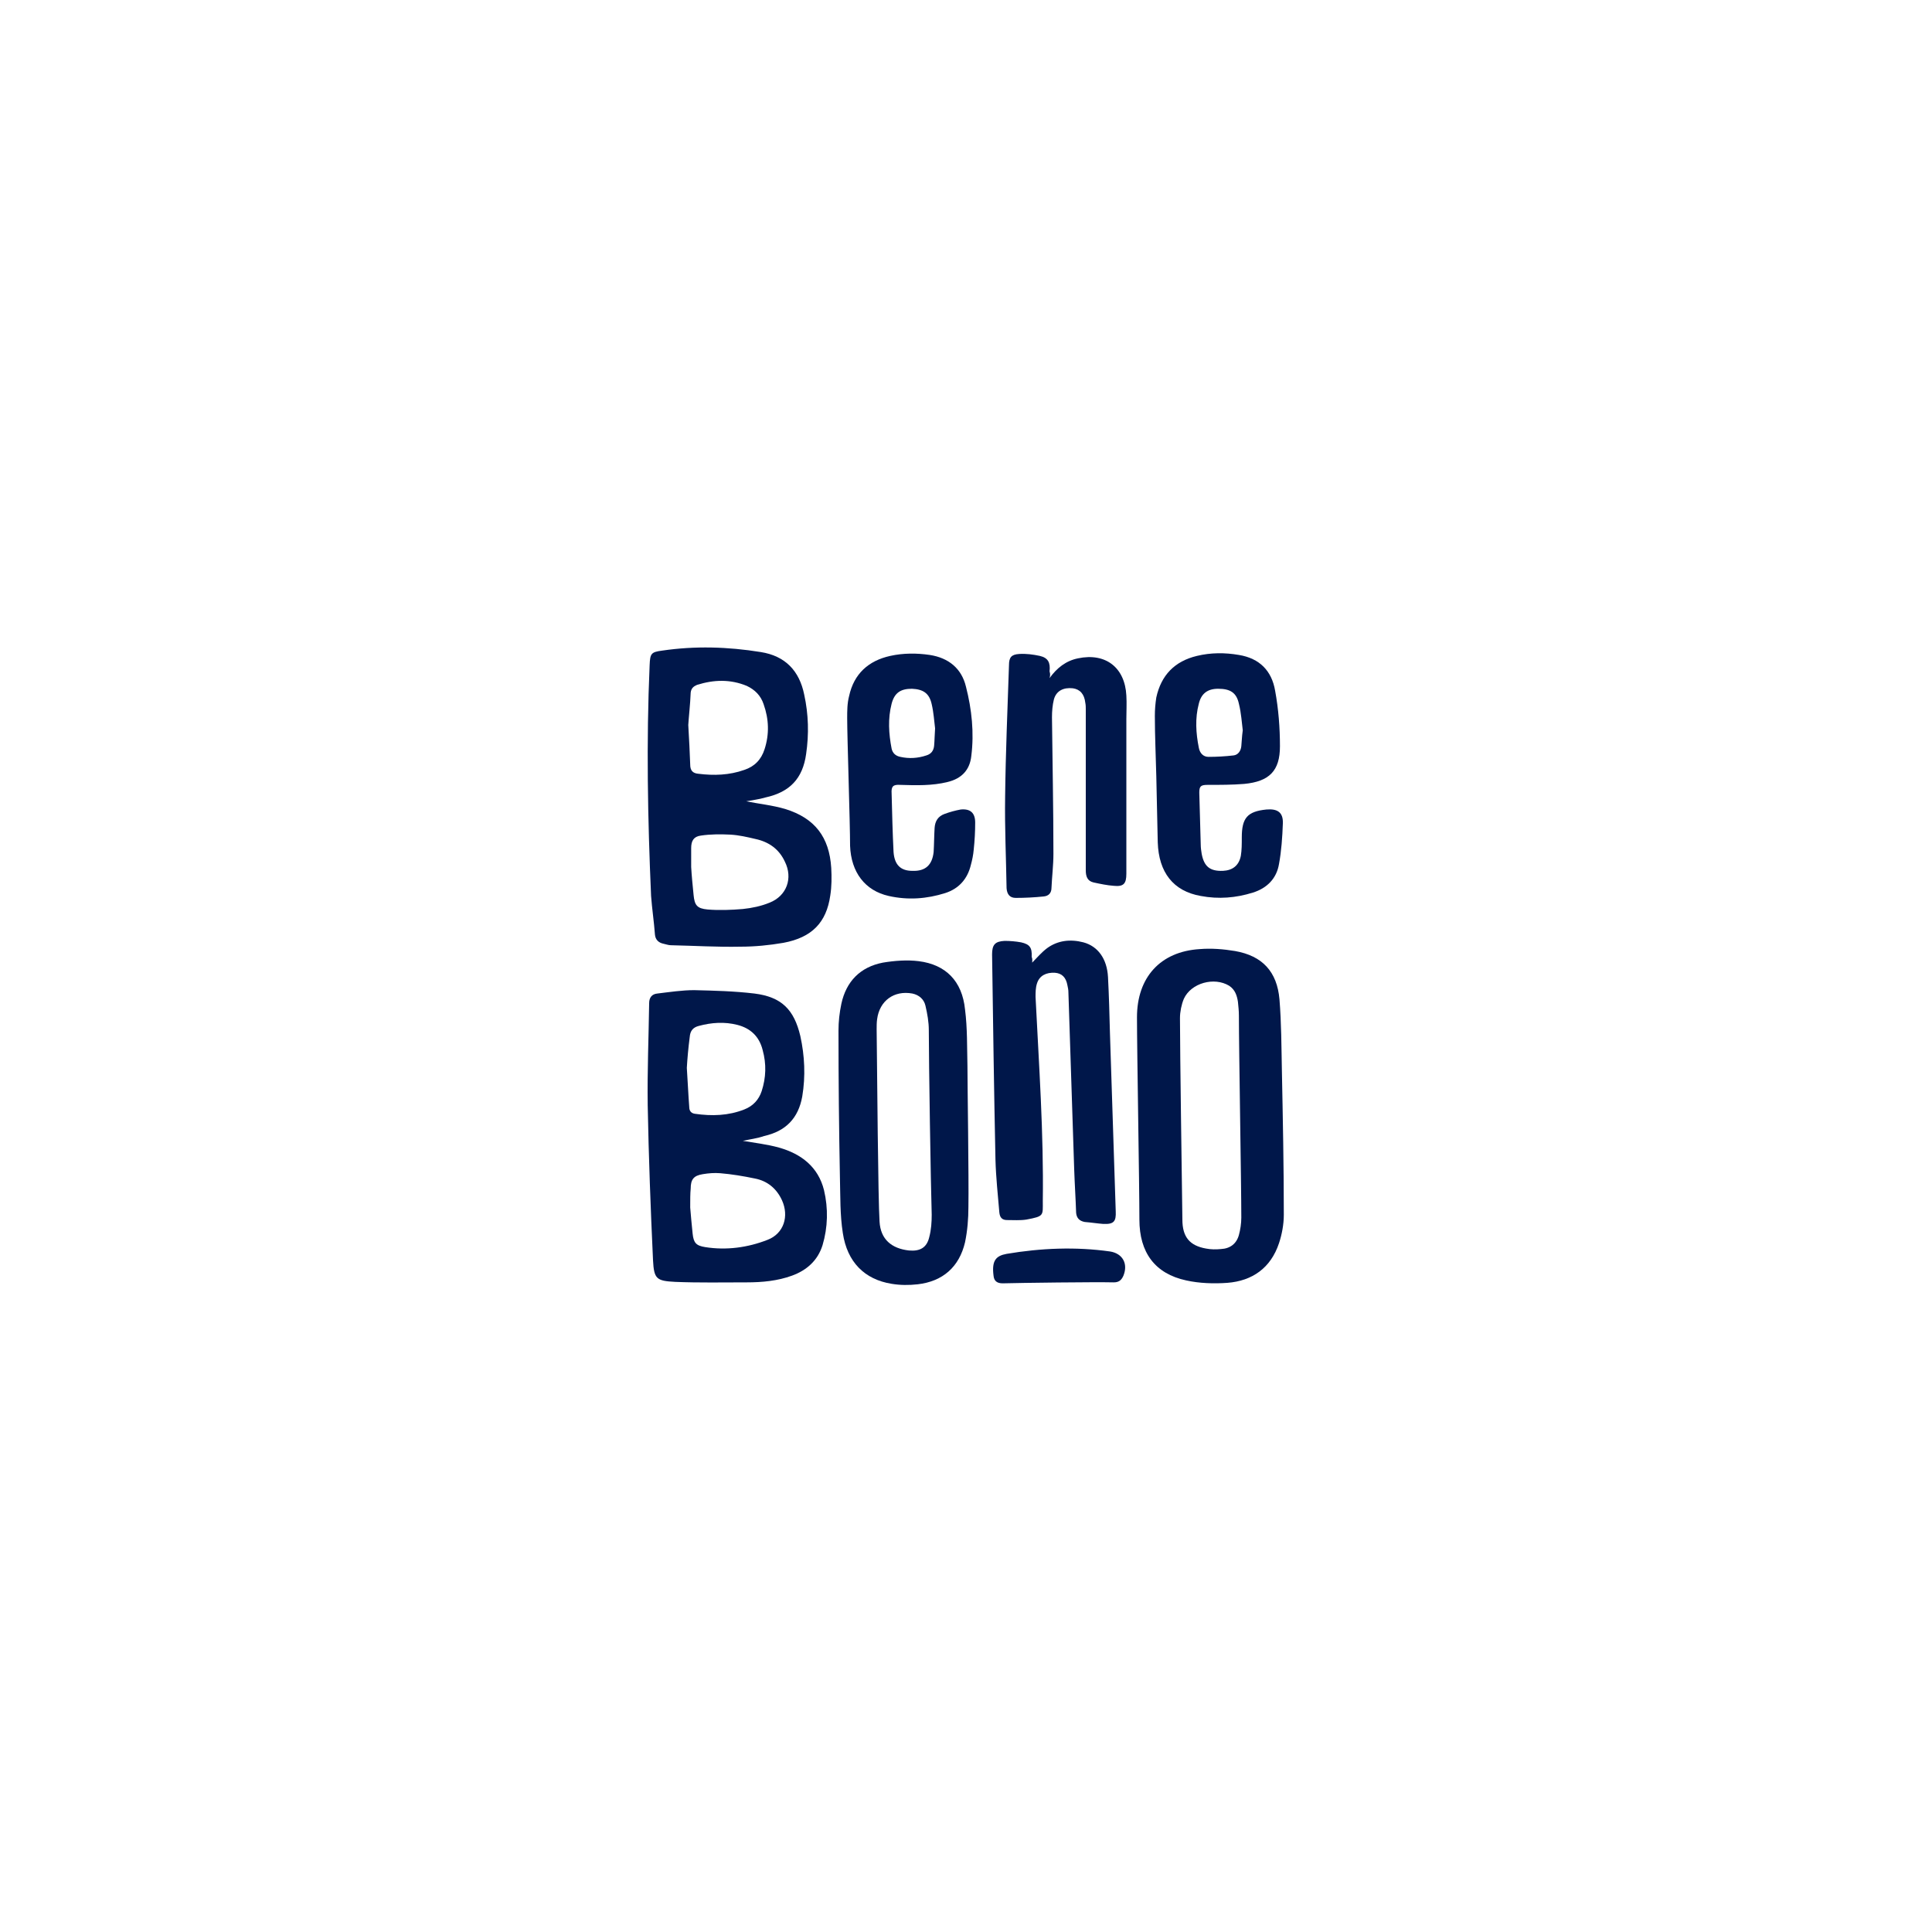 <?xml version="1.0" encoding="UTF-8"?> <svg xmlns="http://www.w3.org/2000/svg" xmlns:xlink="http://www.w3.org/1999/xlink" version="1.1" id="Calque_1" x="0px" y="0px" viewBox="0 0 400 400" style="enable-background:new 0 0 400 400;" xml:space="preserve"> <style type="text/css"> .st0{display:none;} .st1{display:inline;fill:#00184A;} .st2{fill:#00174A;} </style> <g class="st0"> <path class="st1" d="M110,181.4c-0.1,0-0.3,0-0.4,0.1c-0.2,0.2-0.4,0.2-0.7,0.2c-0.3,0-0.6,0-0.9,0c-0.1,0-0.3,0-0.3,0.1 c-0.1,0.3-0.4,0.3-0.7,0.3c-0.5,0-0.8,0.5-1.3,0.4l0,0c-0.1,0.3-0.3,0.2-0.5,0.3c-0.1,0-0.3,0-0.3,0.1c-0.2,0.4-0.8,0.3-1.1,0.6 c-0.2,0.3-0.7,0.4-1,0.5c-0.2,0.1-0.5,0.3-0.7,0.4c-0.2,0.2-0.3,0.5-0.6,0.6c-0.7,0.3-1.1,0.9-1.7,1.3c-0.2,0.1-0.3,0.3-0.5,0.5 c-0.3,0.4-0.7,0.9-1,1.3c-0.3,0.3-0.6,0.5-0.7,1c0,0,0,0.1-0.1,0.1c-0.4,0.3-0.7,0.6-0.7,1.1l-0.1,0.1c-0.4,0.3-0.4,0.7-0.6,1.1 c-0.2,0.4-0.5,0.8-0.5,1.3c0,0,0,0.1-0.1,0.1c-0.3,0.2-0.3,0.5-0.3,0.9c0,0.3-0.1,0.6-0.2,1c-0.2,0.5-0.2,1,0.1,1.5 c0.2,0.3,0.2,0.6-0.1,0.8c-0.1,0.1-0.1,0.3-0.2,0.4c0,0.1,0,0.3-0.1,0.3c-0.3,0.2-0.3,0.5-0.3,0.8c0,0.4,0.1,0.9-0.3,1.3 c-0.1,0,0,0.2,0,0.3c0,0.4,0,0.8,0,1.2c0,0.2,0,0.4,0.1,0.5c0.2,0.3,0.2,0.6,0.2,0.9c0,0.4,0,0.7,0,1.1c0,0.2,0,0.4,0.2,0.5 c0.2,0.2,0.2,0.4,0.2,0.6c0,0.6,0.5,1,0.4,1.6c0,0,0,0.1,0.1,0.1c0.3,0.1,0.3,0.4,0.3,0.6c0,0.2,0.1,0.4,0.2,0.5 c0.2,0.3,0.4,0.5,0.5,0.8c0.1,0.4,0.6,0.6,0.5,1.1c0,0,0.1,0,0.1,0.1c0.2,0.2,0.5,0.4,0.6,0.7c0.2,0.5,0.6,0.8,1,1.2 s0.8,0.8,1.2,1.1c0.2,0.2,0.5,0.4,0.7,0.5c0.5,0.2,0.7,0.6,1,1s0.5,0.8,0.9,1c0.2,0.1,0.5,0.2,0.6,0.4c0.3,0.3,0.6,0.5,1,0.7 c0.3,0.2,0.5,0.4,0.9,0.4c0,0,0.1,0,0.1,0.1c0.1,0.3,0.3,0.2,0.5,0.3c0.1,0,0.3,0.1,0.4,0.2c0.2,0.1,0.4,0.2,0.6,0.2 c0.1,0,0.3,0,0.4,0.1c0.2,0.2,0.4,0.2,0.6,0.2c0.1,0,0.3,0,0.4,0.1c0.4,0.4,0.9,0.3,1.3,0.3c0.2,0,0.4,0,0.5,0.1 c0.2,0.2,0.4,0.2,0.6,0.2c1.1,0.1,2.2,0.1,3.3,0.1l0,0c1.1,0,2.2,0,3.3-0.1c0.1,0,0.3,0,0.4-0.1c0.2-0.3,0.6-0.2,0.9-0.3 c0.4,0,0.9,0,1.2-0.3c0.1-0.1,0.2,0,0.3-0.1c0.5-0.1,1-0.3,1.4-0.4c0.2-0.1,0.4-0.3,0.5-0.4c0,0,0-0.1,0-0.2c-0.1,0-0.2,0-0.2-0.1 c-0.3,0-0.6,0-0.9-0.1s-0.5-0.2-0.8-0.2s-0.7,0-1-0.1c-0.1,0-0.3,0-0.4-0.1c-0.2-0.3-0.5-0.2-0.8-0.2s-0.6,0-0.9,0 c-0.1,0-0.3,0-0.4-0.1c-0.2-0.3-0.4-0.2-0.7-0.3c-0.2,0-0.5,0-0.7-0.2c-0.3-0.2-0.6-0.2-0.9-0.2c-0.2,0-0.5,0-0.6-0.1 c-0.2-0.4-0.6-0.2-0.9-0.3c-0.2,0-0.5,0-0.6-0.2c-0.2-0.2-0.4-0.2-0.7-0.3c-0.1,0-0.4,0-0.4-0.1c-0.2-0.3-0.5-0.2-0.8-0.3 c-0.4-0.2-0.9-0.4-1.4-0.4l-0.1-0.1c-0.2-0.1-0.3-0.2-0.5-0.2c-0.5,0-0.8-0.5-1.4-0.5l-0.1-0.1c0-0.3-0.2-0.2-0.4-0.2 c-0.1,0-0.2-0.1-0.4-0.1c0.1-0.1,0.1-0.3,0.1-0.3c0.5-0.4,0.9-0.9,1.4-1.2c0.4-0.2,0.8-0.5,1.2-0.7c0.3-0.2,0.6-0.5,1.1-0.4 c0,0,0.1,0,0.1-0.1c0.5-0.5,1.1-0.5,1.7,0c0.1,0,0.1,0.1,0.2,0.1c0.4,0.1,0.8,0,1.1,0.3c0,0,0.1,0,0.2,0c0.6,0,1.1,0.5,1.7,0.5 c0,0,0.1,0,0.1,0.1c0.1,0.3,0.4,0.2,0.6,0.2c0.3,0,0.6,0,0.8,0.1c0.3,0.2,0.6,0.3,1,0.3c0.1,0,0.3,0,0.3,0.1 c0.2,0.2,0.4,0.2,0.6,0.2c0.3,0,0.7,0,0.9,0.1c0.4,0.3,0.8,0.2,1.2,0.3c0.2,0,0.4,0,0.5,0.2c0.2,0.2,0.4,0.2,0.6,0.2 c0.3,0,0.6,0,0.9,0c0.1,0,0.4,0,0.4,0.1c0.2,0.3,0.6,0.2,0.9,0.3c0.2,0,0.5,0,0.6,0.1c0.4,0.3,0.9,0.2,1.4,0.3 c0.2,0,0.3,0.1,0.5,0.2c0.2,0.2,0.5,0.2,0.8,0.2s0.3-0.2,0.5-0.3s0.3-0.3,0.4-0.4c0.4-0.3,0.6-0.7,1-1c0.3-0.2,0.4-0.6,0.6-0.8 c0.3-0.3,0.7-0.6,0.7-1.1l0.1-0.1c0.2,0,0.2-0.2,0.2-0.3c0-0.2,0.1-0.3,0.2-0.4c0.2-0.2,0.2-0.4,0.4-0.6c0.3-0.3-0.1-0.9-0.6-1 c-0.3,0-0.6,0-0.8-0.1c-0.2-0.2-0.5-0.2-0.7-0.3c-0.2,0-0.4,0-0.5-0.1c-0.3-0.3-0.6-0.2-1-0.3c-0.2,0-0.5,0-0.6-0.1 c-0.2-0.3-0.5-0.2-0.8-0.3c-0.4,0-0.8,0-1.1-0.3c-0.1-0.1-0.3-0.1-0.4-0.1c-0.6,0-1-0.4-1.6-0.5c0,0,0-0.1,0-0.2 c0.2,0,0.3-0.1,0.5-0.1c0.5-0.1,1,0.1,1.4-0.4c0-0.1,0.2,0,0.3,0c0.5,0,1,0.1,1.3-0.3c0.1-0.1,0.2,0,0.3,0c0.4,0,0.8,0,1.1-0.3 c0.1-0.1,0.3-0.1,0.4-0.1c0.3,0,0.6,0,0.9,0c0.2,0,0.3,0,0.5-0.2c0.1-0.1,0.3-0.2,0.5-0.2c0.9,0.1,1.7-0.4,2.6-0.5 c0.1-0.6,0.3-1.1,0.4-1.6c0.1-1,0-2,0-3.1c0-0.5,0-0.9-0.2-1.4c-0.1-0.1-0.1-0.2-0.1-0.4c0-0.3,0-0.7-0.1-1c0-0.5-0.4-0.9-0.9-1 c-0.1,0-0.2,0-0.2,0c-0.3-0.4-0.8-0.3-1.2-0.3c-0.2,0-0.5,0-0.7-0.1c-0.3-0.2-0.5-0.2-0.8-0.3c-0.2,0-0.4,0-0.4-0.1 c-0.3-0.3-0.7-0.2-1.1-0.3c-0.3,0-0.6,0-0.8-0.1c-0.3-0.3-0.6-0.2-0.9-0.3c-0.3,0-0.6,0-0.9-0.2c-0.2-0.1-0.5-0.2-0.7-0.2 c-0.7-0.1-1.4-0.5-2.1-0.4c-0.1,0-0.1-0.1-0.2-0.1c-0.1-0.1-0.2-0.1-0.3-0.2c-0.3,0-0.7,0-1-0.1s-0.5-0.3-0.9-0.3 c-0.2,0-0.2-0.2-0.1-0.3c0.3-0.2,0.6-0.5,1-0.4c0.1,0,0.4,0,0.4-0.1c0.2-0.3,0.6-0.3,0.9-0.4c0.1,0,0.3,0,0.3-0.1 c0.2-0.2,0.4-0.2,0.7-0.3c0.1,0,0.3,0,0.4-0.1c0.2-0.3,0.5-0.2,0.8-0.3c0.2,0,0.4,0,0.5-0.1c0.2-0.3,0.5-0.2,0.8-0.3 c0.2,0,0.5,0,0.7-0.1c0.2-0.2,0.5-0.2,0.8-0.3c0.1,0,0.3,0,0.4-0.1c0.2-0.2,0.5-0.2,0.8-0.2c0.2,0,0.4,0,0.6,0 c0-0.4,0.1-0.8-0.3-1.1c-0.3-0.3-0.5-0.6-0.8-0.9c-0.4-0.4-0.7-0.8-1.1-1.2l-0.1-0.1c-0.4-0.1-0.5-0.4-0.7-0.6 c-0.4-0.4-0.9-0.7-1.3-0.9c-0.5-0.3-1.3-0.1-1.8,0.1c-0.3,0.1-0.6,0.2-1,0.3c-0.5,0-1-0.1-1.3,0.3c0,0-0.1,0-0.2,0 c-0.6,0-1.2,0.1-1.8,0.4c0,0,0,0-0.1,0c-0.3,0.1-0.8,0-1,0.4c0,0-0.2,0-0.3,0c-0.2,0-0.5,0-0.7,0c-0.1,0-0.3,0-0.4,0.1 c-0.2,0.3-0.5,0.3-0.8,0.3c-0.6,0-1.1,0.5-1.8,0.4c0,0-0.1,0-0.1,0.1c-0.1,0.3-0.4,0.3-0.7,0.3c-0.6,0-1.1,0.5-1.7,0.5 c0,0,0,0.1-0.1,0.1c-0.2,0.2-0.4,0.2-0.6,0c-0.3-0.2-0.5-0.5-0.6-0.8c-0.5-0.2-0.3-0.7-0.6-1c-0.3-0.4,0-1.5,0.5-1.7 c0.3-0.2,0.5-0.5,0.9-0.5c0,0,0.1-0.1,0.2-0.1c0.1-0.2,0.2-0.2,0.4-0.2c0.1,0,0.3,0,0.4-0.1c0.4-0.4,0.8-0.3,1.3-0.4 c0.1,0,0.3,0,0.4-0.1c0.2-0.2,0.5-0.2,0.8-0.2c1,0,2,0,3.1,0c0.2,0,0.4,0,0.6-0.2c-0.1,0-0.1-0.1-0.2-0.1c-0.6-0.1-1.3-0.3-1.9-0.4 c-0.5-0.1-0.9-0.1-1.4-0.1l0,0c-0.5,0-1,0-1.4,0.1C111.4,181.3,110.7,181.4,110,181.4z M99,188.9c0.4-0.3,0.8-0.6,1-0.9 c0.3-0.3,0.7-0.5,1-0.8c0.3-0.2,0.6-0.6,1.1-0.8c0,0.3,0,0.5,0,0.7c0,0.3-0.1,0.6,0.3,0.8c0,0,0,0.1,0,0.2c0,0.3,0.1,0.6,0.3,0.8 c0.2,0.2,0,0.6,0.4,0.7v0.2c-0.2,0.1-0.2,0.4-0.5,0.5s-0.6,0.4-0.9,0.6c-0.3,0.2-0.6,0.3-0.9,0.5c-0.2,0.1-0.4,0.2-0.5,0.4 c-0.3,0.3-0.8,0.4-1.2,0.7C98.9,191.3,99,190.1,99,188.9z M103.4,206.4c-0.4,0.4-0.9,0.7-1.2,1.2c-0.1,0.2-0.3,0.2-0.4,0.4 c-0.3,0.5-0.6,0.9-0.8,1.4c-0.1,0.2-0.4,0.3-0.5,0.1s-0.4-0.2-0.5-0.3c-0.3-0.3-0.6-0.5-0.9-0.7s-0.5-0.5-0.8-0.7 c-0.3-0.1-0.4-0.5-0.7-0.6c-0.1-0.1-0.2-0.2-0.4-0.3c0-0.3,0-0.5,0.2-0.8c0.3-0.4,0.4-0.9,0.6-1.3c0.1-0.3,0.3-0.5,0.5-0.8 c0.2-0.2,0.4-0.4,0.6-0.6c0.3-0.3,0.4-0.3,0.7-0.1c0.3,0.3,0.7,0.6,1,0.9c0.4,0.4,0.9,0.6,1.3,0.9c0.1,0.1,0.2,0.3,0.4,0.3 c0.1,0.1,0.3,0.2,0.5,0.3c0.1,0.1,0.3,0.2,0.5,0.3L103.4,206.4L103.4,206.4z M108.7,217.3c0.3,0,0.5,0,0.8,0.2 c0.1,0.1,0.3,0.2,0.5,0.2c0.4,0,0.8,0,1,0.3c0.1,0.1,0.3,0,0.4,0.1c0.2,0,0.4,0.1,0.6,0.1v0.1c-0.5,0.1-0.9,0.2-1.4-0.1 c-0.1-0.1-0.3-0.1-0.5-0.1c-0.3,0-0.6,0-0.9-0.3c-0.1-0.1-0.4-0.1-0.5-0.1s-0.1-0.1-0.2-0.2C108.5,217.5,108.6,217.3,108.7,217.3z M107.9,216.9c0.1,0.1,0.1,0.2,0.2,0.2l-0.1,0.1c-0.1,0-0.1-0.1-0.2-0.2C107.8,217.1,107.8,217,107.9,216.9z M109.3,195.8 c0.1-0.1,0.4-0.1,0.6-0.2c0.3-0.3,0.5-0.3,0.7,0c0.5,0,0.8,0.6,1.4,0.5c0.1,0,0.2,0.1,0.3,0.2c0.1,0.1,0.3,0.1,0.4,0.2 c0.1,0.1,0.3,0.1,0.4,0.2c0.2,0.1,0.3,0.2,0.5,0.2c0.1,0,0.3,0,0.3,0.1c0.2,0.4,0.5,0.3,0.8,0.3c0.2,0,0.4,0,0.5,0.2 c0,0.1,0.2,0.1,0.3,0.1c0.2,0.1,0.5,0.2,0.7,0.3c0.1,0,0.2,0.1,0.3,0.1c0.3,0,0.6,0,0.8,0.3c0.1,0.1,0.4,0.1,0.5,0.1 c0.2,0,0.3,0,0.5,0.1c0.2,0,0.3,0.1,0.3,0.3c0,0.1-0.1,0.3-0.2,0.3c-0.1,0.1-0.2,0-0.3,0.1c-0.2,0-0.5,0-0.6,0.2 c0,0.1-0.1,0.1-0.2,0.1c-0.4,0.1-0.9,0-1.2,0.4c-0.6-0.1-1,0.4-1.5,0.5c-0.1,0-0.2,0-0.2,0.1c-0.2,0.3-0.5,0.3-0.8,0.3 c-0.2,0-0.4,0-0.5,0.2c0,0.1-0.3,0.1-0.4,0.2c-0.2,0-0.5,0.1-0.7,0.3c-0.3,0.3-1.2,0.2-1.6,0c-0.1-0.1-0.2-0.2-0.4-0.2 c-0.2-0.1-0.4,0-0.5-0.3l-0.1-0.1c-0.4,0-0.7-0.2-1-0.4c-0.2-0.1-0.4-0.1-0.5-0.3c0-0.1-0.2-0.1-0.4-0.1c-0.1,0-0.3,0-0.4-0.2 l-0.1-0.1c-0.5,0-0.9-0.4-1.2-0.7c0,0-0.1-0.1-0.2-0.1c-0.5,0-0.5-0.5-0.9-0.7c0.6-0.1,0.9-0.5,1.3-0.8c0.1-0.1,0.2-0.1,0.3-0.2 c0.2,0,0.4,0,0.5-0.3c0,0,0.1,0,0.1-0.1c0.4-0.2,0.8-0.2,1.1-0.5C108.5,196.1,109,196.2,109.3,195.8z"></path> <path class="st1" d="M137.3,215L137.3,215h6.3c0-0.3,0-0.6,0-0.9c0-6.5,0-12.9,0-19.4c0-0.2,0-0.3,0-0.5c0-0.1,0.1-0.2,0.2-0.2 c0.1,0,0.2,0.1,0.2,0.1c0.1,0.2,0.1,0.4,0.2,0.5c0.3,0.3,0.6,0.6,0.7,1.1c0,0,0,0.1,0.1,0.1c0.3,0.1,0.3,0.3,0.3,0.6 c0,0.1,0,0.2,0.1,0.2c0.5,0.3,0.6,1,1,1.4c0.2,0.2,0.1,0.6,0.4,0.8c0.1,0.5,0.4,0.8,0.7,1.2c0.2,0.3,0.2,0.6,0.5,0.8 c0.2,0.2,0.2,0.5,0.4,0.7s0.3,0.5,0.4,0.7c0.2,0.2,0.3,0.5,0.4,0.7c0.2,0.6,0.8,1,0.9,1.7c0,0,0,0.1,0.1,0.1c0.3,0,0.3,0.3,0.3,0.5 c0,0.1,0,0.2,0.1,0.3c0.3,0.3,0.6,0.6,0.7,1.1l0.1,0.1c0.3,0.1,0.2,0.3,0.3,0.5c0,0.1,0,0.2,0.1,0.3c0.3,0,0.2,0.3,0.3,0.5 s0.2,0.4,0.3,0.5c0.2,0.3,0.3,0.6,0.5,0.9c0.2,0.5,0.6,0.9,0.8,1.4v0.1c0.3,0.1,0.3,0.3,0.4,0.6c0,0.1,0.1,0.2,0.1,0.2 c0.3,0.3,0.5,0.6,0.6,0.9c0,0.1,0.1,0.2,0.2,0.3c0.1,0.1,0.1,0.2,0.2,0.4c0,0.1,0,0.3,0.1,0.3c0.4,0.3,0.4,0.9,0.9,1.3 c0.7,0.1,6.8,0.1,7.3-0.1V186c-0.7-0.1-5.9-0.1-6.3,0c0,0.2,0,0.4,0,0.6c0,5.3,0.1,10.6,0.1,15.9c0,1.2,0,2.4,0.1,3.7 c-0.2-0.1-0.3-0.1-0.4-0.2c-0.3-0.5-0.5-1-0.7-1.4s-0.5-0.7-0.7-1.1c-0.1-0.3-0.3-0.5-0.4-0.9l-0.1-0.1c-0.2,0-0.2-0.2-0.2-0.4 c0-0.1,0-0.3-0.1-0.3c-0.5-0.3-0.5-1.1-1-1.4c0-0.4-0.2-0.6-0.4-0.9c-0.2-0.3-0.3-0.6-0.5-1s-0.5-0.7-0.6-1 c-0.1-0.2-0.4-0.4-0.4-0.6c-0.1-0.5-0.5-0.8-0.6-1.2s-0.6-0.7-0.7-1.2c0-0.1-0.3-0.2-0.3-0.3c0-0.5-0.4-0.7-0.6-1.1 c-0.2-0.3-0.4-0.6-0.5-0.9c-0.2-0.5-0.5-0.8-0.7-1.2c-0.1-0.2-0.1-0.4-0.3-0.5c-0.3-0.3-0.4-0.7-0.6-1c-0.3-0.3-0.3-0.8-0.6-1.1 c-0.2-0.2-0.2-0.6-0.4-0.8c-0.5-0.5-0.7-1.2-1.2-1.7h-7.8c0,0.1,0,0.2,0,0.2c0,9.5,0,18.9,0,28.4 C137.2,214.8,137.2,214.8,137.3,215C137.2,214.9,137.3,215,137.3,215z"></path> <path class="st1" d="M191.1,205.5c0,0.3,0,0.6,0,0.8s0.1,0.4,0.2,0.5c0.1,0.2,0.2,0.3,0.2,0.5c0,0.1,0,0.3,0.1,0.4 c0.2,0.2,0.2,0.4,0.3,0.7c0,0.1,0,0.3,0.1,0.4c0.2,0.1,0.3,0.3,0.3,0.5c0.1,0.2,0.2,0.4,0.4,0.6c0.1,0.1,0.2,0.3,0.3,0.4 c0.2,0.3,0.3,0.6,0.5,0.9c0.4,0.4,0.8,0.8,1.2,1.2c0.2,0.1,0.3,0.4,0.4,0.4c0.4,0,0.5,0.3,0.8,0.5s0.6,0.4,0.9,0.5 c0.4,0.2,0.7,0.5,1.1,0.6c0.3,0.1,0.5,0.2,0.8,0.3c0.2,0.1,0.6,0.1,0.9,0.1c0.1,0,0.2,0,0.3,0.1c0.3,0.3,0.7,0.3,1.1,0.3 c5.4,0,10.8,0,16.3,0c0.2,0,0.4,0,0.6,0c0-0.3,0-0.5,0-0.7c0-1.5,0-3.1,0-4.6c0-3.7,0-7.5,0-11.2c0-0.7,0-0.8-0.8-0.8 c-4.3,0-8.7,0-13,0c-0.7,0-0.8,0.1-0.8,0.7c0,1.3,0,2.6,0,4c0,0.2,0,0.4,0,0.6h8.1c0,0.3,0,0.5,0,0.6c0,1.8,0,3.7,0,5.5 c0,0.6-0.1,0.7-0.7,0.7c-2.2,0-4.5,0-6.7,0c-0.2,0-0.4,0-0.6-0.1c-0.4-0.2-0.8-0.2-1.3-0.3c-0.2,0-0.4,0-0.4-0.1 c-0.3-0.4-1-0.1-1.2-0.6c-0.6-0.1-0.9-0.6-1.3-0.9c-0.1-0.1-0.4-0.3-0.4-0.5c-0.1-0.4-0.5-0.7-0.5-1.1c0-0.1,0-0.2-0.1-0.2 c-0.3-0.2-0.3-0.6-0.3-0.9c0-0.2,0-0.5-0.1-0.6c-0.2-0.2-0.2-0.5-0.2-0.8c0-2.1,0-4.3,0-6.4c0-0.3,0-0.6,0.2-0.9 c0.1-0.1,0.1-0.3,0.1-0.4c0-0.4,0-0.8,0.3-1.1c0.1-0.1,0-0.2,0.1-0.3s0.1-0.2,0.2-0.4c0.1-0.1,0.1-0.2,0.2-0.3c0-0.1,0-0.3,0.1-0.3 c0.4-0.2,0.3-0.8,0.8-0.9c0.3-0.6,0.9-0.8,1.3-1c0.4-0.2,0.9-0.6,1.5-0.5c0,0,0.1,0,0.2,0c0.3-0.3,0.6-0.2,0.9-0.2 c0.4,0,0.8,0,1.3,0c4.1,0,8.1,0,12.2,0c0.2,0,0.5,0,0.7,0v-5c-0.2,0-0.4,0-0.6,0c-2.3,0-4.6,0-7,0c-2.6,0-5.2,0-7.9,0 c-0.2,0-0.5,0-0.6,0.1c-0.4,0.3-0.8,0.3-1.2,0.3c-0.8-0.1-1.4,0.6-2.2,0.5l-0.1,0.1c-0.4,0.2-0.7,0.5-1.1,0.6 c-0.4,0.1-0.6,0.5-1.1,0.5c0,0-0.1,0.1-0.1,0.2c-0.3,0.1-0.5,0.5-0.8,0.6c-0.1,0-0.2,0.1-0.3,0.2c-0.3,0.3-0.6,0.6-0.9,0.9 c-0.5,0.5-0.8,1.1-1.2,1.7c-0.1,0.2-0.3,0.4-0.4,0.7c-0.1,0.2-0.1,0.3-0.2,0.5c-0.1,0.1-0.2,0.3-0.2,0.4c0,0.6-0.5,1-0.5,1.5 c0,0.1-0.1,0.1-0.1,0.2c-0.1,0.2-0.2,0.3-0.2,0.5c0,0.3,0,0.6,0,1c0,0.2,0,0.4-0.1,0.5c-0.3,0.2-0.2,0.5-0.2,0.8c0,2.1,0,4.3,0,6.4 C190.7,204.8,190.6,205.2,191.1,205.5C191.1,205.1,191.1,205.3,191.1,205.5z"></path> <path class="st1" d="M277.7,215c0.1,0,0.3,0,0.4,0c1.7,0,3.3,0,5,0c0.2,0,0.3,0,0.5-0.1v-11c0.5-0.2,6.1-0.3,7.3-0.1 c0.2,0.2,0.4,0.3,0.5,0.5s0.1,0.4,0.3,0.7c0.3,0.3,0.3,0.7,0.6,1.1c0.3,0.4,0.6,0.8,0.8,1.4c0,0,0,0.1,0.1,0.1 c0.3,0,0.3,0.3,0.3,0.5c0,0.1,0,0.2,0.1,0.3c0.3,0.3,0.6,0.7,0.7,1.1c0,0.1,0.1,0.1,0.1,0.2c0.2,0,0.2,0.2,0.2,0.3s0,0.3,0.1,0.3 c0.5,0.2,0.3,0.7,0.7,1c0.3,0.2,0.3,0.7,0.6,1c0.4,0.5,0.5,1.2,1.1,1.7c0,0.5,0.4,0.7,0.5,1.1c0.2,0,0.5,0,0.7,0c1.9,0,3.7,0,5.6,0 c0.1,0,0.3,0,0.4,0s0.3-0.1,0.3-0.1c0-0.1-0.1-0.2-0.1-0.3c-0.1-0.1-0.2-0.2-0.2-0.3c-0.1-0.4-0.4-0.7-0.6-1.1 c-0.2-0.4-0.6-0.7-0.7-1.2c0-0.1-0.1-0.1-0.1-0.2c-0.1-0.1-0.2-0.2-0.2-0.3c-0.1-0.1-0.1-0.3-0.2-0.4c-0.2-0.3-0.4-0.5-0.5-0.8 c-0.1-0.4-0.5-0.7-0.6-1.1c-0.2-0.4-0.6-0.7-0.7-1.2l-0.1-0.1c-0.2-0.3-0.4-0.6-0.6-0.9c-0.1-0.2-0.3-0.3-0.3-0.5 c0-0.5-0.5-0.7-0.6-1.1c-0.5-0.4-0.6-1.1-1-1.5c0-0.4-0.2-0.6-0.5-0.9c0.5-0.2,0.9-0.6,1.4-0.6c0.1,0,0.1,0,0.2-0.1 c0.1-0.3,0.4-0.2,0.6-0.3s0.4-0.2,0.5-0.4c0.3-0.3,0.7-0.5,1-0.8s0.7-0.6,0.8-1.1c0.3-0.1,0.3-0.4,0.4-0.6c0,0,0-0.1,0.1-0.1 c0.3-0.1,0.2-0.3,0.3-0.6c0-0.1,0-0.2,0.1-0.2c0.4-0.3,0.3-0.6,0.3-1c0-0.3,0-0.7,0.1-0.9c0.2-0.3,0.2-0.6,0.2-0.9 c0-0.7,0-1.4,0-2.1c0-0.1,0-0.3,0-0.4c-0.4-0.4-0.3-0.8-0.3-1.3c0.1-0.6-0.5-1-0.5-1.5c-0.3-0.1-0.3-0.4-0.3-0.6 c0-0.1-0.1-0.2-0.2-0.2c-0.1-0.1-0.1-0.1-0.2-0.2c-0.2-0.5-0.7-0.9-1.1-1.3c-0.5-0.5-1.2-0.8-1.8-1.2c-0.6,0.1-1.1-0.5-1.7-0.5 c-0.3,0-0.5,0-0.8,0c-0.1,0-0.3,0-0.4-0.1c-0.3-0.3-0.7-0.2-1-0.2c-5.6,0-11.3,0-16.9,0c-0.2,0-0.4,0-0.6,0.1c0,0.3,0,0.5,0,0.8 c0,9.1,0,18.2,0,27.4c0,0.1,0,0.2,0,0.3C277.3,214.8,277.5,215,277.7,215z M283.7,191.9c0-0.4,0.4-0.8,0.9-0.8c0.9,0,1.8,0,2.6,0 c1,0,2,0,3,0c0.2,0,0.4,0,0.6,0c0.7,0.3,1.5,0.2,2.2,0.2c0.3,0,0.7,0,1,0.1c0.2,0,0.5,0.1,0.7,0.2c0.1,0,0.1,0.1,0.2,0.1 c0.5,0,0.7,0.4,1.1,0.5c0,0,0.1,0,0.1,0.1c0.1,0.4,0.5,0.6,0.5,1.1c0,0.3,0.2,0.5,0.3,0.8c0.1,0.5,0.1,0.9,0,1.4 c-0.1,0.2-0.2,0.5-0.2,0.7c-0.1,0.4-0.3,0.8-0.6,1c-0.2,0.1-0.2,0.3-0.4,0.4c-0.3,0.2-0.7,0.2-1,0.4c-0.9,0.5-1.8,0.3-2.7,0.3 c-1,0-1.9,0-2.9,0c-1.5,0-3,0-4.5,0c-0.2,0-0.3,0-0.5,0c-0.3,0-0.4-0.2-0.4-0.5C283.7,195.9,283.7,193.9,283.7,191.9z"></path> <path class="st1" d="M319.7,215c1.1,0,2.2,0,3.4,0c0.2,0,0.5,0,0.7-0.1c0.3-0.2,0.6-0.3,1-0.3c0.5,0,0.8-0.5,1.3-0.4l0,0 c0.1-0.3,0.3-0.2,0.6-0.3c0.1,0,0.2-0.1,0.3-0.1c0.1-0.1,0.2-0.2,0.4-0.2c0.1,0,0.3,0,0.3-0.1c0.3-0.3,0.6-0.7,1.1-0.7l0.1-0.1 c0.2-0.2,0.3-0.5,0.5-0.6c0.5-0.2,0.6-0.7,1.1-0.9c0.2-0.6,0.8-1,0.9-1.6c0-0.1,0-0.1,0.1-0.1c0.4-0.3,0.4-0.7,0.6-1.1 c0.3-0.4,0.6-1,0.5-1.5c0,0,0-0.1,0-0.2c0.4-0.3,0.3-0.7,0.3-1.1c0-0.3,0-0.6,0.1-0.8c0-0.3,0.2-0.5,0.2-0.7c0-1.7,0-3.3,0-5 c0-0.5,0-1.1-0.2-1.6c-0.1-0.1,0-0.3-0.1-0.4c0-0.4,0-0.7-0.1-1.1c0-0.1,0-0.3-0.1-0.4c-0.4-0.3-0.3-0.7-0.3-1c0-0.2,0-0.4-0.1-0.5 c-0.4-0.3-0.3-0.8-0.6-1.2c-0.3-0.4-0.3-0.8-0.6-1.2c-0.3-0.5-0.7-1-1.1-1.5c-0.2-0.3-0.5-0.5-0.8-0.8c-0.2-0.3-0.6-0.4-0.8-0.7 c-0.1-0.2-0.4-0.3-0.6-0.4c-0.4-0.1-0.7-0.6-1.1-0.5c0,0-0.1,0-0.1-0.1c-0.1-0.2-0.3-0.2-0.5-0.3c-0.1,0-0.3,0-0.3-0.1 c-0.2-0.3-0.5-0.2-0.7-0.3c-0.2,0-0.4-0.1-0.5-0.2c-0.2-0.1-0.4-0.2-0.5-0.2c-0.4-0.1-0.8,0-1.1-0.1c-0.2,0-0.4,0-0.5-0.1 c-0.3-0.3-0.6-0.2-0.9-0.2c-5,0-10.1,0-15.1,0c-0.2,0-0.4,0-0.7,0V215c0.3,0,0.6,0,0.9,0C310.9,215.1,315.3,215.1,319.7,215z M312.1,191.1c0.2,0,0.4,0,0.5,0c2.6,0,5.1,0,7.7,0c0.3,0,0.5,0,0.7,0.2c0.1,0.1,0.3,0.1,0.5,0.1c0.3,0,0.7,0,1,0.3 c0.1,0.1,0.2,0.1,0.3,0.1c0.2,0,0.4,0,0.5,0.3l0.1,0.1c0.7,0.2,1.2,0.7,1.4,1.4c0.5,0.2,0.2,0.9,0.6,1.1c0.1,0.1,0.1,0.4,0.1,0.6 c0,0.3,0,0.6,0.3,0.9c0.1,0.1,0.1,0.3,0.1,0.4c0,0.7,0,1.3,0.1,2c0.2,0.9,0.2,1.7,0.2,2.6c0,0.6-0.1,1.1-0.2,1.7 c0,0.5-0.1,1-0.1,1.5c0,0.2,0,0.5-0.2,0.7c-0.1,0.1-0.1,0.4-0.1,0.6c-0.1,0.4,0.1,0.8-0.3,1v0.1c0,0.5-0.4,0.7-0.5,1.1 c0,0.2-0.2,0.3-0.4,0.4c-0.3,0.3-0.6,0.6-1,0.8s-0.9,0.3-1.3,0.5c-0.1,0-0.3,0-0.3,0.1c-0.3,0.4-0.7,0.3-1.1,0.3 c-2.7,0-5.5,0-8.2,0c-0.2,0-0.3,0-0.5,0C311.9,209.2,311.9,191.6,312.1,191.1z"></path> <path class="st1" d="M245.3,214.4c0,0.1-0.1,0.2-0.2,0.2c-0.2,0.1-0.2,0.3,0,0.4h6.4c0.2-0.2,0.4-0.4,0.5-0.6 c0.1-0.4,0-0.8,0.4-1.1c0-0.5,0.2-0.9,0.4-1.3c0.2-0.5,0.5-0.9,0.5-1.4c0,0,0-0.1,0.1-0.1c0.3-0.1,0.3-0.4,0.3-0.7 c0-0.1,0-0.4,0.1-0.4c0.4-0.2,0.3-0.5,0.4-0.9c0.3,0,0.6,0,0.9,0c2.7,0,5.3,0,8,0c1.2,0,2.4,0,3.6,0c0.3,0,0.8,0.4,0.8,0.7 c0,0.4,0,0.7,0.4,1c0,0,0,0.1,0.1,0.2c0.1,0.5,0.5,0.9,0.5,1.4c0,0,0,0.1,0.1,0.1c0.3,0.1,0.2,0.4,0.3,0.6c0,0.1,0.1,0.2,0.1,0.3 c0.1,0.1,0.1,0.2,0.2,0.3c0.2,0.7,0.4,1.4,0.9,2h0.5c1.8,0,3.7,0,5.5,0c0.6,0,0.7-0.2,0.5-0.7c0-0.1-0.1-0.1-0.2-0.2 c-0.1-0.2-0.1-0.5-0.2-0.7s-0.2-0.4-0.3-0.6c0-0.1,0-0.1,0-0.2c0-0.1,0-0.2,0-0.2c-0.4-0.5-0.7-1-0.8-1.7c0-0.1,0-0.1-0.1-0.2 c-0.4-0.3-0.3-0.9-0.6-1.3c-0.3-0.4-0.3-1-0.5-1.3s-0.3-0.6-0.3-0.9l-0.1-0.1c-0.2-0.5-0.6-0.9-0.6-1.4c0-0.1-0.1-0.3-0.2-0.4 c-0.2-0.1-0.2-0.3-0.2-0.4c0-0.1,0-0.3-0.1-0.4c-0.4-0.2-0.2-0.8-0.6-1c0-0.5-0.3-0.9-0.4-1.3c-0.1-0.5-0.6-0.8-0.5-1.4l-0.1-0.1 c-0.2-0.4-0.4-0.8-0.6-1.2c-0.1-0.2-0.1-0.4-0.2-0.5s-0.1-0.3-0.2-0.5c0-0.1,0-0.3-0.1-0.4c-0.3-0.2-0.2-0.6-0.4-0.8 c-0.2-0.3-0.3-0.5-0.3-0.8c0-0.1,0-0.1-0.1-0.2c-0.4-0.3-0.3-0.9-0.6-1.3c-0.3-0.5-0.5-1-0.8-1.6c-0.2-0.4-0.3-0.9-0.5-1.3 c-0.2-0.4-0.5-0.7-0.4-1.2c0,0,0-0.1-0.1-0.1c-0.3-0.2-0.3-0.4-0.3-0.7c0-0.1,0-0.3-0.1-0.4c-0.2-0.1-0.2-0.3-0.2-0.4 c0-0.1,0-0.3-0.1-0.3c-0.5-0.3-0.2-1-0.7-1.3c0.1-0.6-0.5-0.9-0.5-1.4c-0.2,0-0.4-0.1-0.5-0.1c-1.9,0-3.8,0-5.7,0 c-0.5,0-0.6,0.1-0.7,0.6c0,0.2-0.1,0.4-0.2,0.5c-0.1,0.2-0.2,0.3-0.2,0.5c0,0.1,0,0.2-0.1,0.3c-0.3,0.1-0.3,0.4-0.3,0.6 c0,0.1,0,0.2-0.1,0.3c-0.3,0.2-0.3,0.5-0.4,0.8c0,0.1,0,0.2-0.1,0.2c-0.2,0.1-0.2,0.3-0.3,0.5c0,0.2,0,0.3-0.2,0.4 c-0.1,0-0.1,0.2-0.1,0.2c0.1,0.6-0.5,0.9-0.5,1.5c0,0.2-0.2,0.4-0.3,0.6c-0.2,0.4-0.5,0.8-0.5,1.3v0.1c-0.5,0.2-0.2,0.9-0.6,1.1 c0,0.4-0.3,0.8-0.4,1.2c-0.1,0.4-0.6,0.7-0.5,1.3l-0.1,0.1c-0.1,0.1-0.2,0.2-0.2,0.3c-0.2,0.5-0.3,1-0.5,1.4 c-0.2,0.3-0.3,0.5-0.3,0.8v0.1c-0.4,0.2-0.3,0.5-0.4,0.8c-0.1,0.3-0.4,0.7-0.4,1l0,0c-0.3,0.1-0.2,0.3-0.3,0.5 c0,0.1-0.1,0.3-0.2,0.4c-0.2,0.2-0.2,0.4-0.3,0.7c0,0.1,0,0.3-0.1,0.3c-0.3,0.1-0.2,0.4-0.3,0.6c-0.2,0.4-0.4,0.8-0.4,1.2 c0,0,0,0.1-0.1,0.1c-0.4,0.3-0.4,0.8-0.6,1.3c-0.2,0.4-0.5,0.8-0.5,1.3c0,0.1-0.1,0.2-0.1,0.2c-0.2,0.1-0.2,0.3-0.2,0.5 c0,0.1,0,0.3-0.1,0.4c-0.2,0.1-0.2,0.3-0.3,0.5c0,0.1,0,0.2-0.1,0.3c-0.3,0.1-0.2,0.4-0.3,0.6c0,0.2,0,0.4-0.1,0.5 c-0.3,0.1-0.2,0.3-0.3,0.5s-0.2,0.4-0.3,0.6C245.7,213.4,245.3,213.8,245.3,214.4z M256.7,202.1c0.1-0.1,0.1-0.2,0.1-0.4 c0.1-0.2,0.1-0.4,0.2-0.6c0.1-0.1,0.1-0.3,0.2-0.4c0-0.3,0-0.6,0.3-0.8l0,0c0-0.4,0.2-0.7,0.4-1.1c0.1-0.2,0.2-0.4,0.3-0.6 c0-0.1,0.1-0.1,0.1-0.2c0-0.4,0.2-0.7,0.3-1.1c0.2-0.4,0.2-0.8,0.4-1.1c0.1-0.2,0.1-0.5,0.3-0.7c0-0.5,0.4-1,0.5-1.5 s0.5-0.9,0.5-1.4c0,0,0.1,0,0.2-0.1c0.1,0.1,0.1,0.2,0.2,0.3s0.2,0.3,0.2,0.4l0.1,0.1c-0.1,0.6,0.5,0.9,0.5,1.4 c0.4,0.3,0.2,1,0.7,1.3c0.1,0.1,0.1,0.2,0.1,0.4c0,0.3,0,0.5,0.3,0.7c0.1,0.1,0.1,0.3,0.1,0.5s0,0.5,0.3,0.6c0.1,0,0.1,0.2,0.1,0.2 c0.1,0.2,0.2,0.4,0.3,0.6c0.1,0.2,0.1,0.4,0.1,0.5c0,0.2,0,0.4,0.3,0.5l0.1,0.1c-0.1,0.6,0.5,0.9,0.5,1.5c0.4,0.4,0.3,0.9,0.5,1.4 c-0.2,0-0.4,0.1-0.6,0.1c-2.5,0-4.9,0-7.4,0c-0.1,0-0.3,0-0.4,0C256.4,202.7,256.4,202.4,256.7,202.1z"></path> <path class="st1" d="M220.3,206.4c0,0.2,0.1,0.4,0.1,0.5c0.1,0.3,0.2,0.6,0.2,0.9c0,0.3,0,0.7,0,1c0,0.1,0,0.3,0.1,0.3 c0.3,0.1,0.2,0.4,0.3,0.6c0.2,0.4,0.3,0.9,0.6,1.2c0.3,0.5,0.7,0.8,1.1,1.2c0.2,0.2,0.3,0.4,0.5,0.5c0.5,0.2,0.9,0.6,1.3,0.9 c0.4,0.3,0.8,0.4,1.3,0.6c0.4,0.2,0.9,0.5,1.4,0.5c0,0,0.1,0,0.1,0.1c0.3,0.3,0.6,0.3,0.9,0.3c0.3,0,0.6,0,1,0 c0.1,0,0.3,0.1,0.4,0.1c0.2,0.1,0.4,0.2,0.6,0.2c1.9,0,3.8,0,5.7,0c0.1,0,0.3,0,0.4-0.1c0.2-0.2,0.5-0.2,0.8-0.2s0.7,0,1-0.1 c0.2,0,0.4,0,0.5-0.1c0.2-0.3,0.5-0.2,0.7-0.3c0.2,0,0.4,0,0.5-0.1c0.2-0.2,0.4-0.2,0.6-0.3c0.1,0,0.2,0,0.3-0.1 c0.1-0.3,0.4-0.2,0.6-0.3c0.1,0,0.2-0.1,0.2-0.1c0.1-0.3,0.3-0.2,0.5-0.3c0.1,0,0.2-0.1,0.3-0.1c0.3-0.3,0.5-0.6,1-0.7 c0.1,0,0.1-0.1,0.2-0.1c0.2-0.2,0.5-0.4,0.7-0.7s0.6-0.4,0.6-0.8c0-0.1,0-0.2,0.1-0.2c0.3-0.1,0.3-0.4,0.3-0.6c0-0.1,0-0.2,0.1-0.2 c0.3-0.2,0.2-0.4,0.3-0.7c0-0.2,0-0.5,0.1-0.7c0.2-0.3,0.2-0.6,0.2-0.9c0-0.5,0.1-0.9,0.1-1.4c0-0.2,0.1-0.3,0.1-0.5 c0.1-0.3,0.2-0.6,0.2-0.9c0-6.1,0-12.1,0-18.2c0-0.2,0-0.4,0-0.5c-0.5-0.1-5.5-0.2-6.2,0c0,0.2-0.1,0.5-0.1,0.8c0,4.4,0,8.7,0,13.1 c0,2,0.1,4-0.3,6c-0.1,0.4,0.1,0.8-0.3,1.1c0,0,0,0.1,0,0.2c0,0.4-0.1,0.7-0.3,1c-0.3,0.4-0.5,0.7-0.8,1.1 c-0.4,0.3-0.7,0.7-1.3,0.7c-0.1,0-0.1,0-0.2,0.1c-0.2,0.3-0.5,0.3-0.9,0.3c-0.3,0-0.6,0.1-0.9,0.2c-0.2,0-0.4,0.1-0.6,0.1 c-0.8,0-1.6,0-2.3,0c-0.2,0-0.3,0-0.4-0.1c-0.4-0.2-0.8-0.3-1.2-0.2c-0.5,0-0.8-0.5-1.3-0.5l0,0c-0.2-0.2-0.5-0.4-0.7-0.6 c-0.4-0.4-0.8-0.8-1-1.4c0-0.1,0-0.2-0.1-0.2c-0.3-0.1-0.2-0.4-0.2-0.6c0-0.3,0-0.6-0.1-0.9c-0.2-0.3-0.2-0.6-0.2-1 c0-0.8,0-1.6,0-2.4c0-5.3,0-10.7,0-16c0-0.3,0-0.5,0-0.8h-6.3v0.7c0,5.7,0,11.3,0,17C220.2,204.6,220.3,205.5,220.3,206.4z"></path> <path class="st1" d="M78.7,186.1c-0.3,0-0.6-0.1-0.8,0.1c-0.4,0.3-0.8,0.2-1.2,0.3c-0.5,0.1-1-0.1-1.4,0.4c0,0-0.2,0-0.3,0 c-0.6,0-0.9,0.4-1.5,0.5c-0.2,0.4-0.8,0.2-1.1,0.6c-0.2,0.3-0.7,0.3-0.9,0.5c-0.2,0.3-0.5,0.3-0.6,0.6c-0.1,0.1-0.3,0.3-0.5,0.5 c-0.4,0.4-0.8,0.7-1.1,1.3c0,0.1-0.1,0.2-0.1,0.2c-0.1,0.2-0.2,0.4-0.4,0.5c-0.3,0.2-0.1,0.4-0.2,0.6c0,0,0,0.1-0.1,0.1 c-0.3,0.1-0.3,0.4-0.3,0.6c0,0.1,0,0.3-0.1,0.4c-0.2,0.1-0.2,0.4-0.2,0.5s0,0.3-0.1,0.3c-0.3,0.2-0.2,0.5-0.3,0.8 c0,0.3,0,0.6-0.1,0.8c-0.3,0.4-0.3,0.7-0.3,1.1c0,0.6,0,1.2-0.1,1.8c-0.1,0.5-0.1,1-0.2,1.4c0,0.4,0,0.8,0,1.2 c0,0.8-0.1,1.6,0.2,2.3c0.1,0.2,0,0.4,0.1,0.6c0,0.4,0,0.8,0.1,1.2c0,0.1,0,0.3,0.1,0.4c0.4,0.3,0.3,0.7,0.3,1c0,0.2,0,0.4,0.1,0.5 c0.3,0.5,0.6,1.1,0.7,1.6c0,0.1,0,0.1,0.1,0.1c0.4,0.2,0.3,0.8,0.7,1.1c0.2,0.1,0.3,0.4,0.4,0.5c0.2,0.3,0.5,0.6,0.7,0.9 c0.2,0.3,0.4,0.4,0.7,0.5c0.5,0.4,1,0.9,1.5,1.3c0.1,0.1,0.3,0.1,0.5,0.2c0.1,0.1,0.2,0.3,0.4,0.3c0.4,0.2,0.9,0.3,1.3,0.5 c0.3,0.2,0.7,0.2,1,0.3c0.2,0,0.3,0,0.4,0.1c0.4,0.4,1,0.3,1.5,0.3c4.4,0,8.7,0,13.1,0c0.2,0,0.3,0,0.5,0v-5c-0.3,0-0.5,0-0.8,0 c-3.6,0-7.3,0-10.9,0c-0.4,0-0.8,0.1-1.1-0.3c-0.1-0.1-0.3-0.1-0.4-0.1c-0.4-0.1-0.9-0.2-1.3-0.4c-0.4-0.3-0.8-0.4-1.1-0.8 c-0.2-0.2-0.4-0.4-0.5-0.7c-0.2-0.4-0.3-0.8-0.5-1.3c0-0.1-0.1-0.2-0.1-0.2c-0.2-0.1-0.2-0.3-0.2-0.5c0-0.5,0-1.1-0.3-1.6 c0-0.1,0-0.2,0-0.3c0-1.9,0-3.7,0-5.6c0-0.2,0-0.4,0.1-0.5c0.2-0.2,0.2-0.4,0.2-0.6c0.1-0.6-0.1-1.1,0.3-1.7 c0.2-0.3,0.2-0.7,0.4-1.1c0.2-0.2,0.2-0.6,0.4-0.8c0.1-0.1,0.3-0.3,0.4-0.4c0.4-0.6,1.1-1.1,1.8-1.4c0.1,0,0.1-0.1,0.2-0.1 c0.2-0.1,0.4-0.2,0.6-0.3c0.1,0,0.4,0,0.4-0.1c0.3-0.3,0.7-0.3,1-0.3c3.5,0,7.1,0,10.6,0c0.2,0,0.4,0,0.7,0v-5c-0.5,0-0.9,0-1.3,0 C86.1,186,82.4,186.1,78.7,186.1z"></path> <path class="st1" d="M164.9,191.1c0.1,0,0.3,0,0.5,0c2.6,0,5.2,0,7.8,0h0.6c0.2,0.3,0.4,0.5,0.4,0.8c0,6.6,0,13.2,0,19.8 c0,0.9,0,1.8,0,2.7c0,0.6,0.1,0.6,0.6,0.6c1.7,0,3.5,0,5.2,0c0.2,0,0.4,0,0.6,0c0-0.3,0-0.5,0-0.7c0-7.5,0-15,0-22.4 c0-0.7,0.1-0.8,0.8-0.8c0.2,0,0.4,0,0.6,0c2.5,0,5,0,7.5,0c0.3,0,0.5,0,0.8-0.1c0.1-1.2,0.1-4.5-0.1-4.9h-25.4 c-0.1,0.2-0.3,0.5-0.3,0.7c0,1.3,0,2.5,0,3.8C164.5,190.9,164.6,191.1,164.9,191.1z"></path> </g> <g> <path class="st2" d="M154.5,165.9c2.4,0.5,5.4,0.8,8.1,1.6c6.1,1.9,9.1,5.8,9.5,12.2c0.1,1.9,0.1,3.8-0.2,5.7 c-0.8,5.6-3.8,8.7-9.7,9.8c-2.9,0.5-5.9,0.8-8.9,0.8c-4.8,0.1-9.6-0.2-14.4-0.3c-0.5,0-1-0.2-1.5-0.3c-1-0.2-1.7-0.8-1.8-1.9 c-0.2-2.7-0.6-5.3-0.8-8c-0.7-15.9-1-31.9-0.3-47.8c0.1-2.4,0.3-2.7,2.6-3c6.8-1,13.6-0.8,20.4,0.3c5.1,0.8,8,3.9,9,8.8 c0.9,4.1,1,8.2,0.4,12.3c-0.7,5.1-3.4,7.9-8.4,9C157.2,165.5,155.5,165.7,154.5,165.9z M142.5,150.1c0.2,3.2,0.3,5.7,0.4,8.2 c0,1.2,0.5,1.8,1.7,1.9c3.2,0.4,6.4,0.3,9.5-0.8c2.1-0.7,3.5-2.1,4.2-4.3c1-3.1,0.9-6.2-0.2-9.3c-0.6-1.8-1.8-3-3.5-3.8 c-3.4-1.4-6.8-1.3-10.3-0.2c-0.7,0.3-1.2,0.7-1.3,1.6C142.9,145.9,142.6,148.4,142.5,150.1z M143.1,179.5c0.1,1.8,0.3,3.8,0.5,5.8 c0.2,2.1,0.7,2.8,2.9,3c2.4,0.2,4.9,0.1,7.3-0.1c1.9-0.2,3.8-0.6,5.5-1.3c3.6-1.4,4.9-5.1,3.2-8.5c-1.2-2.6-3.3-4.1-6.1-4.7 c-1.7-0.4-3.4-0.8-5.2-0.9c-2-0.1-4.1-0.1-6.1,0.2c-1.5,0.2-2,1.1-2,2.6C143.1,176.9,143.1,178.1,143.1,179.5z"></path> <path class="st2" d="M153.8,236.2c2.3,0.4,5,0.7,7.5,1.4c4.6,1.3,8.1,4,9.3,8.8c0.9,3.8,0.8,7.7-0.3,11.4c-1,3.2-3.3,5.2-6.3,6.3 c-3,1.1-6.2,1.4-9.4,1.4c-4.9,0-9.9,0.1-14.8-0.1c-3.9-0.2-4.4-0.6-4.6-4.5c-0.5-10.7-0.9-21.4-1.1-32.1c-0.1-7,0.2-14.1,0.3-21.1 c0-1.2,0.6-1.9,1.7-2c2.5-0.3,5.1-0.7,7.6-0.7c4.2,0.1,8.3,0.2,12.5,0.7c5.6,0.7,8.2,3.3,9.5,8.8c0.9,4.1,1.1,8.3,0.4,12.5 c-0.8,4.5-3.4,7.2-7.9,8.2C156.8,235.7,155.1,235.9,153.8,236.2z M142.2,221.1c0.2,3,0.3,5.5,0.5,8.1c0,0.8,0.4,1.3,1.2,1.4 c3.5,0.5,6.9,0.4,10.2-0.9c1.8-0.7,3-2,3.6-3.8c0.9-2.8,1-5.6,0.2-8.5c-0.7-2.8-2.5-4.5-5.2-5.2c-2.7-0.7-5.4-0.5-8,0.2 c-1.2,0.3-1.8,1-1.9,2.3C142.5,217,142.3,219.3,142.2,221.1z M142.9,250c0.1,1.4,0.3,3.4,0.5,5.4c0.2,1.9,0.7,2.5,2.6,2.8 c4.4,0.7,8.8,0.1,12.9-1.5c3.4-1.3,4.5-4.9,3-8.2c-1.1-2.4-3-4-5.6-4.5c-2.4-0.5-4.8-0.9-7.2-1.1c-1.2-0.1-2.4,0-3.6,0.2 c-1.9,0.3-2.5,1.1-2.5,3C142.9,247.1,142.9,248.3,142.9,250z"></path> <path class="st2" d="M235.4,210.6c0-8.2,4.8-13.6,13-14.1c2.4-0.2,4.9,0,7.3,0.4c5.7,1,8.7,4.3,9.2,10c0.4,4.9,0.4,9.8,0.5,14.7 c0.2,10,0.4,19.9,0.4,29.9c0,2-0.4,4.1-1,5.9c-1.7,5.1-5.5,7.8-10.7,8.2c-2.8,0.2-5.8,0.1-8.5-0.5c-6.5-1.4-9.7-5.8-9.7-12.6 C235.9,245.5,235.4,217.6,235.4,210.6z M256.5,210.3c0-1-0.1-1.9-0.2-2.9c-0.2-1.3-0.6-2.5-1.8-3.3c-3.1-1.9-7.9-0.6-9.4,2.7 c-0.5,1.2-0.8,2.7-0.8,4c0,6.6,0.4,34.5,0.5,41.7c0,3.6,1.5,5.4,4.9,6c1,0.2,2.1,0.2,3.1,0.1c1.9-0.1,3.2-1.1,3.7-2.9 c0.3-1.1,0.5-2.4,0.5-3.6C257,245.1,256.5,217.3,256.5,210.3z"></path> <path class="st2" d="M200.5,249.9c0,2.4-0.2,4.9-0.7,7.3c-1.2,5.1-4.6,8.1-9.8,8.7c-1.8,0.2-3.6,0.2-5.4-0.1 c-5.6-0.9-9.2-4.5-10.1-10.5c-0.6-3.8-0.5-7.6-0.6-11.4c-0.2-10.2-0.3-20.3-0.3-30.5c0-1.9,0.2-3.7,0.6-5.6c1-4.6,3.9-7.6,8.6-8.5 c2.4-0.4,5-0.6,7.4-0.3c5.6,0.7,9,4.1,9.6,10c0.5,3.9,0.4,7.8,0.5,11.7C200.3,224.5,200.6,243.9,200.5,249.9z M192.3,213.3 c0-1.7-0.3-3.4-0.7-5.1c-0.3-1.3-1.3-2.2-2.7-2.5c-3.8-0.7-6.8,1.5-7.3,5.3c-0.1,0.7-0.1,1.4-0.1,2.1c0.1,8.8,0.3,35.4,0.6,39.8 c0.2,3.7,2.5,5.6,6.1,6c2.3,0.2,3.7-0.6,4.2-2.8c0.4-1.5,0.5-3.1,0.5-4.6C192.7,245.1,192.3,219.8,192.3,213.3z"></path> <path class="st2" d="M213.7,199.3c1-1,1.9-2.1,3.1-3c2.2-1.6,4.8-1.9,7.5-1.2c3,0.8,4.9,3.4,5.1,7.2c0.2,3.8,0.3,7.6,0.4,11.5 c0.4,12.3,0.8,24.7,1.2,37c0.1,2.1-0.4,2.7-2.6,2.6c-1.3-0.1-2.5-0.3-3.8-0.4c-1.1-0.2-1.7-0.8-1.8-1.9c-0.1-3-0.3-6-0.4-9 c-0.4-12.2-0.8-24.4-1.2-36.7c0-0.5-0.1-0.9-0.2-1.4c-0.3-1.7-1.2-2.5-2.6-2.6c-1.8-0.1-3.2,0.6-3.7,2.2c-0.3,0.9-0.3,1.9-0.3,2.8 c0.7,14.1,1.7,28.2,1.5,42.3c0,3,0.3,3.1-3.4,3.8c-1.3,0.2-2.7,0.1-4,0.1c-1,0-1.5-0.5-1.6-1.6c-0.3-3.6-0.7-7.2-0.8-10.9 c-0.3-14.2-0.5-28.4-0.7-42.5c0-2,0.6-2.7,2.6-2.8c1.1,0,2.3,0.1,3.4,0.3c1.8,0.4,2.3,1.1,2.2,3C213.8,198.6,213.7,199,213.7,199.3 z"></path> <path class="st2" d="M217.3,140.4c1.5-2.1,3.4-3.6,5.9-4.1c5.7-1.2,9.7,1.9,10,7.7c0.1,1.6,0,3.3,0,4.9c0,10.7,0,21.3,0,32 c0,2.1-0.6,2.7-2.6,2.5c-1.4-0.1-2.8-0.4-4.2-0.7c-1.3-0.3-1.6-1.3-1.6-2.5c0-2.1,0-4.3,0-6.4c0-9,0-18,0-27c0-0.4,0-0.8-0.1-1.3 c-0.2-1.8-1.1-2.8-2.6-3c-1.9-0.2-3.4,0.5-3.9,2.3c-0.3,1.2-0.4,2.5-0.4,3.7c0.1,9.4,0.3,18.9,0.3,28.3c0,2.3-0.3,4.7-0.4,7 c0,1.1-0.6,1.7-1.6,1.8c-1.9,0.2-3.9,0.3-5.8,0.3c-1.2,0-1.8-0.7-1.9-2c-0.1-6.3-0.4-12.6-0.3-18.9c0.1-9.1,0.5-18.2,0.8-27.3 c0-1.6,0.5-2.2,2.1-2.3c1.4-0.1,2.9,0.1,4.3,0.4c1.7,0.4,2.2,1.4,2,3.2C217.5,139.6,217.4,140,217.3,140.4z"></path> <path class="st2" d="M175.4,148.7c0-1.5,0-3.1,0.4-4.6c1-4.6,4-7.3,8.5-8.3c2.7-0.6,5.5-0.6,8.2-0.2c3.9,0.6,6.6,2.8,7.5,6.6 c1.2,4.7,1.7,9.5,1.1,14.3c-0.3,2.9-2,4.7-4.9,5.4c-3.2,0.8-6.5,0.7-9.8,0.6c-1.5-0.1-1.9,0.3-1.8,1.8c0.1,4,0.2,8.1,0.4,12.1 c0.2,2.7,1.5,3.9,3.9,3.9c2.7,0.1,4.1-1.2,4.4-3.9c0.1-1.7,0.1-3.4,0.2-5c0.1-1.4,0.7-2.4,2.1-2.9c1.1-0.4,2.2-0.7,3.3-0.9 c2-0.2,3,0.7,3,2.7c0,1.9-0.1,3.7-0.3,5.6c-0.1,1.1-0.3,2.1-0.6,3.2c-0.7,2.9-2.5,4.9-5.3,5.8c-3.8,1.2-7.7,1.5-11.7,0.6 c-4.9-1.1-7.8-4.9-8-10.4C176,170.4,175.4,152.7,175.4,148.7z M193.6,150.8c-0.2-1.6-0.3-3.3-0.7-5c-0.5-2.3-1.8-3.1-4.1-3.2 c-2.3,0-3.6,0.8-4.2,3.1c-0.8,3.1-0.6,6.2,0,9.3c0.2,0.9,0.8,1.5,1.8,1.7c1.8,0.4,3.6,0.3,5.4-0.3c1-0.3,1.5-1,1.6-2 C193.5,153.3,193.5,152.1,193.6,150.8z"></path> <path class="st2" d="M239.4,160.7c-0.1-4.2-0.3-8.3-0.3-12.5c0-1.3,0.1-2.5,0.3-3.8c1-4.6,3.8-7.5,8.4-8.6c2.9-0.7,5.8-0.7,8.7-0.2 c4.3,0.7,6.8,3.3,7.5,7.4c0.7,3.8,1,7.7,1,11.5c0,5.1-2.2,7.3-7.4,7.8c-2.5,0.2-5,0.2-7.6,0.2c-1.4,0-1.7,0.3-1.7,1.6 c0.1,3.6,0.2,7.2,0.3,10.8c0,0.6,0.1,1.3,0.2,1.9c0.5,2.6,1.7,3.6,4.4,3.5c2-0.1,3.3-1.1,3.7-3.1c0.2-1.2,0.2-2.5,0.2-3.8 c0-4,1.1-5.4,5.1-5.8c2.3-0.2,3.5,0.6,3.4,2.9c-0.1,2.8-0.3,5.7-0.8,8.4c-0.5,3-2.5,5-5.4,5.9c-3.5,1.1-7.1,1.4-10.8,0.7 c-5.7-1-8.7-4.9-8.9-11.1C239.6,170,239.5,165.4,239.4,160.7C239.4,160.7,239.4,160.7,239.4,160.7z M257.3,151.2 c-0.2-1.5-0.3-3.5-0.8-5.5c-0.5-2.3-1.8-3.1-4.3-3.1c-2.2,0-3.5,1-4,3.1c-0.8,3-0.6,6.1,0,9.1c0.2,1.1,0.9,1.9,2,1.9 c1.7,0,3.5-0.1,5.2-0.3c0.9-0.1,1.5-0.9,1.6-1.9C257.1,153.6,257.1,152.6,257.3,151.2z"></path> <path class="st2" d="M207.6,265.7c-1.2,0-1.8-0.5-1.9-1.6c-0.4-3.1,0.5-4.1,2.7-4.5c7.1-1.2,14.3-1.5,21.4-0.5 c2.6,0.4,3.8,2.5,2.8,5c-0.4,0.9-0.9,1.4-2,1.4C226.7,265.4,211.3,265.6,207.6,265.7z"></path> </g> </svg> 